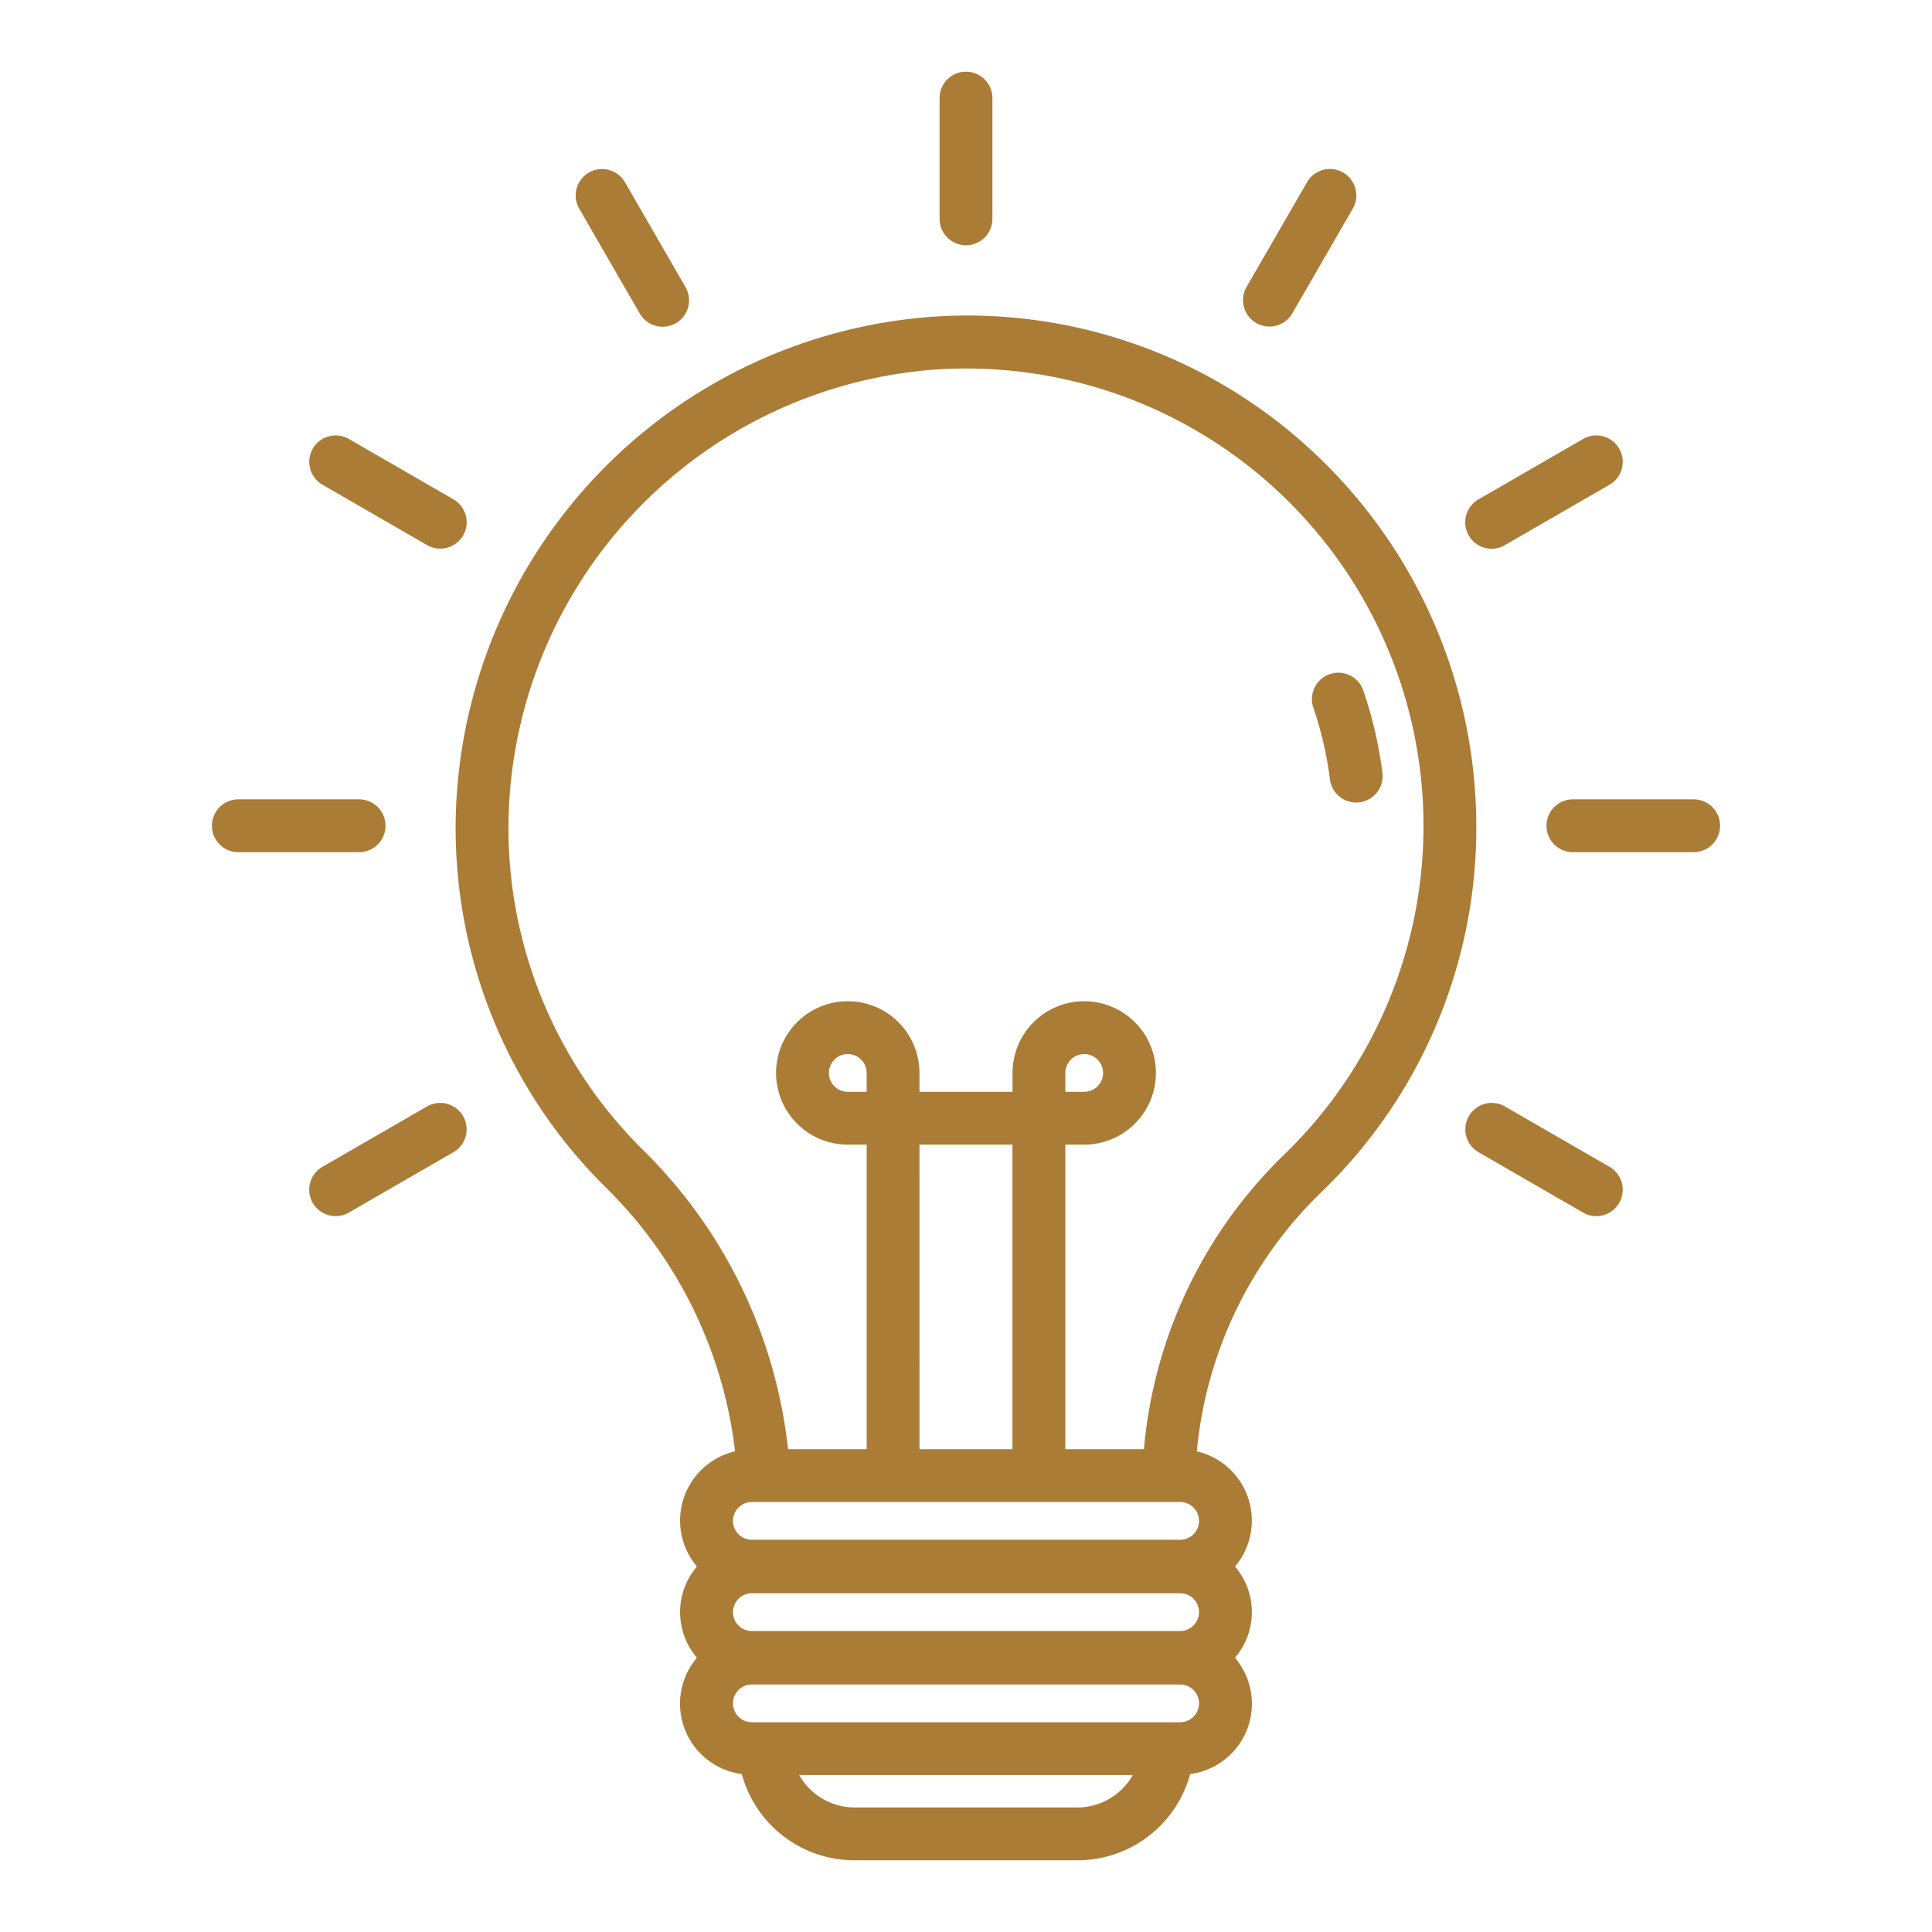 <?xml version="1.0" encoding="UTF-8"?>
<svg xmlns="http://www.w3.org/2000/svg" xmlns:xlink="http://www.w3.org/1999/xlink" xmlns:svgjs="http://svgjs.com/svgjs" version="1.1" width="512" height="512" x="0" y="0" viewBox="0 0 128 128" style="enable-background:new 0 0 512 512" xml:space="preserve" class="">
  <g>
    <path d="M97.81 54.73a33.946 33.946 0 0 0-10.663-24.649 33.541 33.541 0 0 0-25.306-9.1A34.044 34.044 0 0 0 30.211 53.6a33.433 33.433 0 0 0 9.9 25.047A29.308 29.308 0 0 1 48.7 96.156a4.708 4.708 0 0 0-2.526 7.629 4.651 4.651 0 0 0 0 6.045 4.7 4.7 0 0 0 2.972 7.706 7.737 7.737 0 0 0 7.47 5.714H71.38a7.737 7.737 0 0 0 7.47-5.714 4.7 4.7 0 0 0 2.972-7.706 4.651 4.651 0 0 0 0-6.045 4.707 4.707 0 0 0-2.529-7.629 27.43 27.43 0 0 1 8.183-17.107A33.523 33.523 0 0 0 97.81 54.73Zm-19.622 53.328H49.812a1.25 1.25 0 0 1 0-2.5h28.376a1.25 1.25 0 0 1 0 2.5ZM71.38 119.75H56.62a4.227 4.227 0 0 1-3.672-2.147h22.1a4.229 4.229 0 0 1-3.668 2.147Zm6.808-5.647H49.812a1.25 1.25 0 0 1 0-2.5h28.376a1.25 1.25 0 0 1 0 2.5Zm0-12.09H49.812a1.25 1.25 0 1 1 0-2.5h28.376a1.25 1.25 0 1 1 0 2.5ZM57.417 72.335h-1.25a1.25 1.25 0 1 1 1.25-1.25Zm3.5 3.5h6.16v20.178H60.92Zm14.872 20.178H70.58V75.835h1.252a4.75 4.75 0 1 0-4.75-4.75v1.25h-6.165v-1.25a4.75 4.75 0 1 0-4.75 4.75h1.253v20.178h-5.209a32.773 32.773 0 0 0-9.626-19.842 29.969 29.969 0 0 1-8.876-22.454 30.514 30.514 0 0 1 28.35-29.24 30.305 30.305 0 0 1 22.986 52.054 30.915 30.915 0 0 0-9.256 19.482Zm-5.207-23.678v-1.25a1.25 1.25 0 1 1 1.25 1.25Z" fill="#ab7c36" data-original="#000000"></path>
    <path d="M91.589 51.2a27.661 27.661 0 0 0-1.264-5.447 1.75 1.75 0 0 0-3.312 1.132 24.176 24.176 0 0 1 1.1 4.756 1.751 1.751 0 0 0 1.735 1.529 1.675 1.675 0 0 0 .222-.014 1.75 1.75 0 0 0 1.519-1.956ZM64 16.25a1.751 1.751 0 0 0 1.75-1.75v-8a1.75 1.75 0 0 0-3.5 0v8A1.751 1.751 0 0 0 64 16.25ZM42.38 20.762a1.75 1.75 0 1 0 3.031-1.75l-4-6.928a1.75 1.75 0 1 0-3.031 1.75ZM21.375 32.12l6.928 4a1.75 1.75 0 0 0 1.75-3.031l-6.928-4a1.75 1.75 0 1 0-1.75 3.031ZM25.541 54.709a1.751 1.751 0 0 0-1.75-1.75h-8a1.75 1.75 0 1 0 0 3.5h8a1.751 1.751 0 0 0 1.75-1.75ZM28.3 73.3l-6.928 4a1.75 1.75 0 1 0 1.75 3.031l6.928-4A1.75 1.75 0 0 0 28.3 73.3ZM83.229 21.4a1.749 1.749 0 0 0 2.391-.641l4-6.928a1.75 1.75 0 1 0-3.031-1.75l-4 6.928a1.751 1.751 0 0 0 .64 2.391ZM98.824 36.355a1.74 1.74 0 0 0 .873-.235l6.928-4a1.75 1.75 0 1 0-1.75-3.031l-6.928 4a1.751 1.751 0 0 0 .877 3.266ZM112.209 52.959h-8a1.75 1.75 0 0 0 0 3.5h8a1.75 1.75 0 0 0 0-3.5ZM106.625 77.3l-6.928-4a1.75 1.75 0 0 0-1.75 3.031l6.928 4a1.75 1.75 0 1 0 1.75-3.031Z" fill="#ab7c36" data-original="#000000"></path>
  </g>
</svg>
